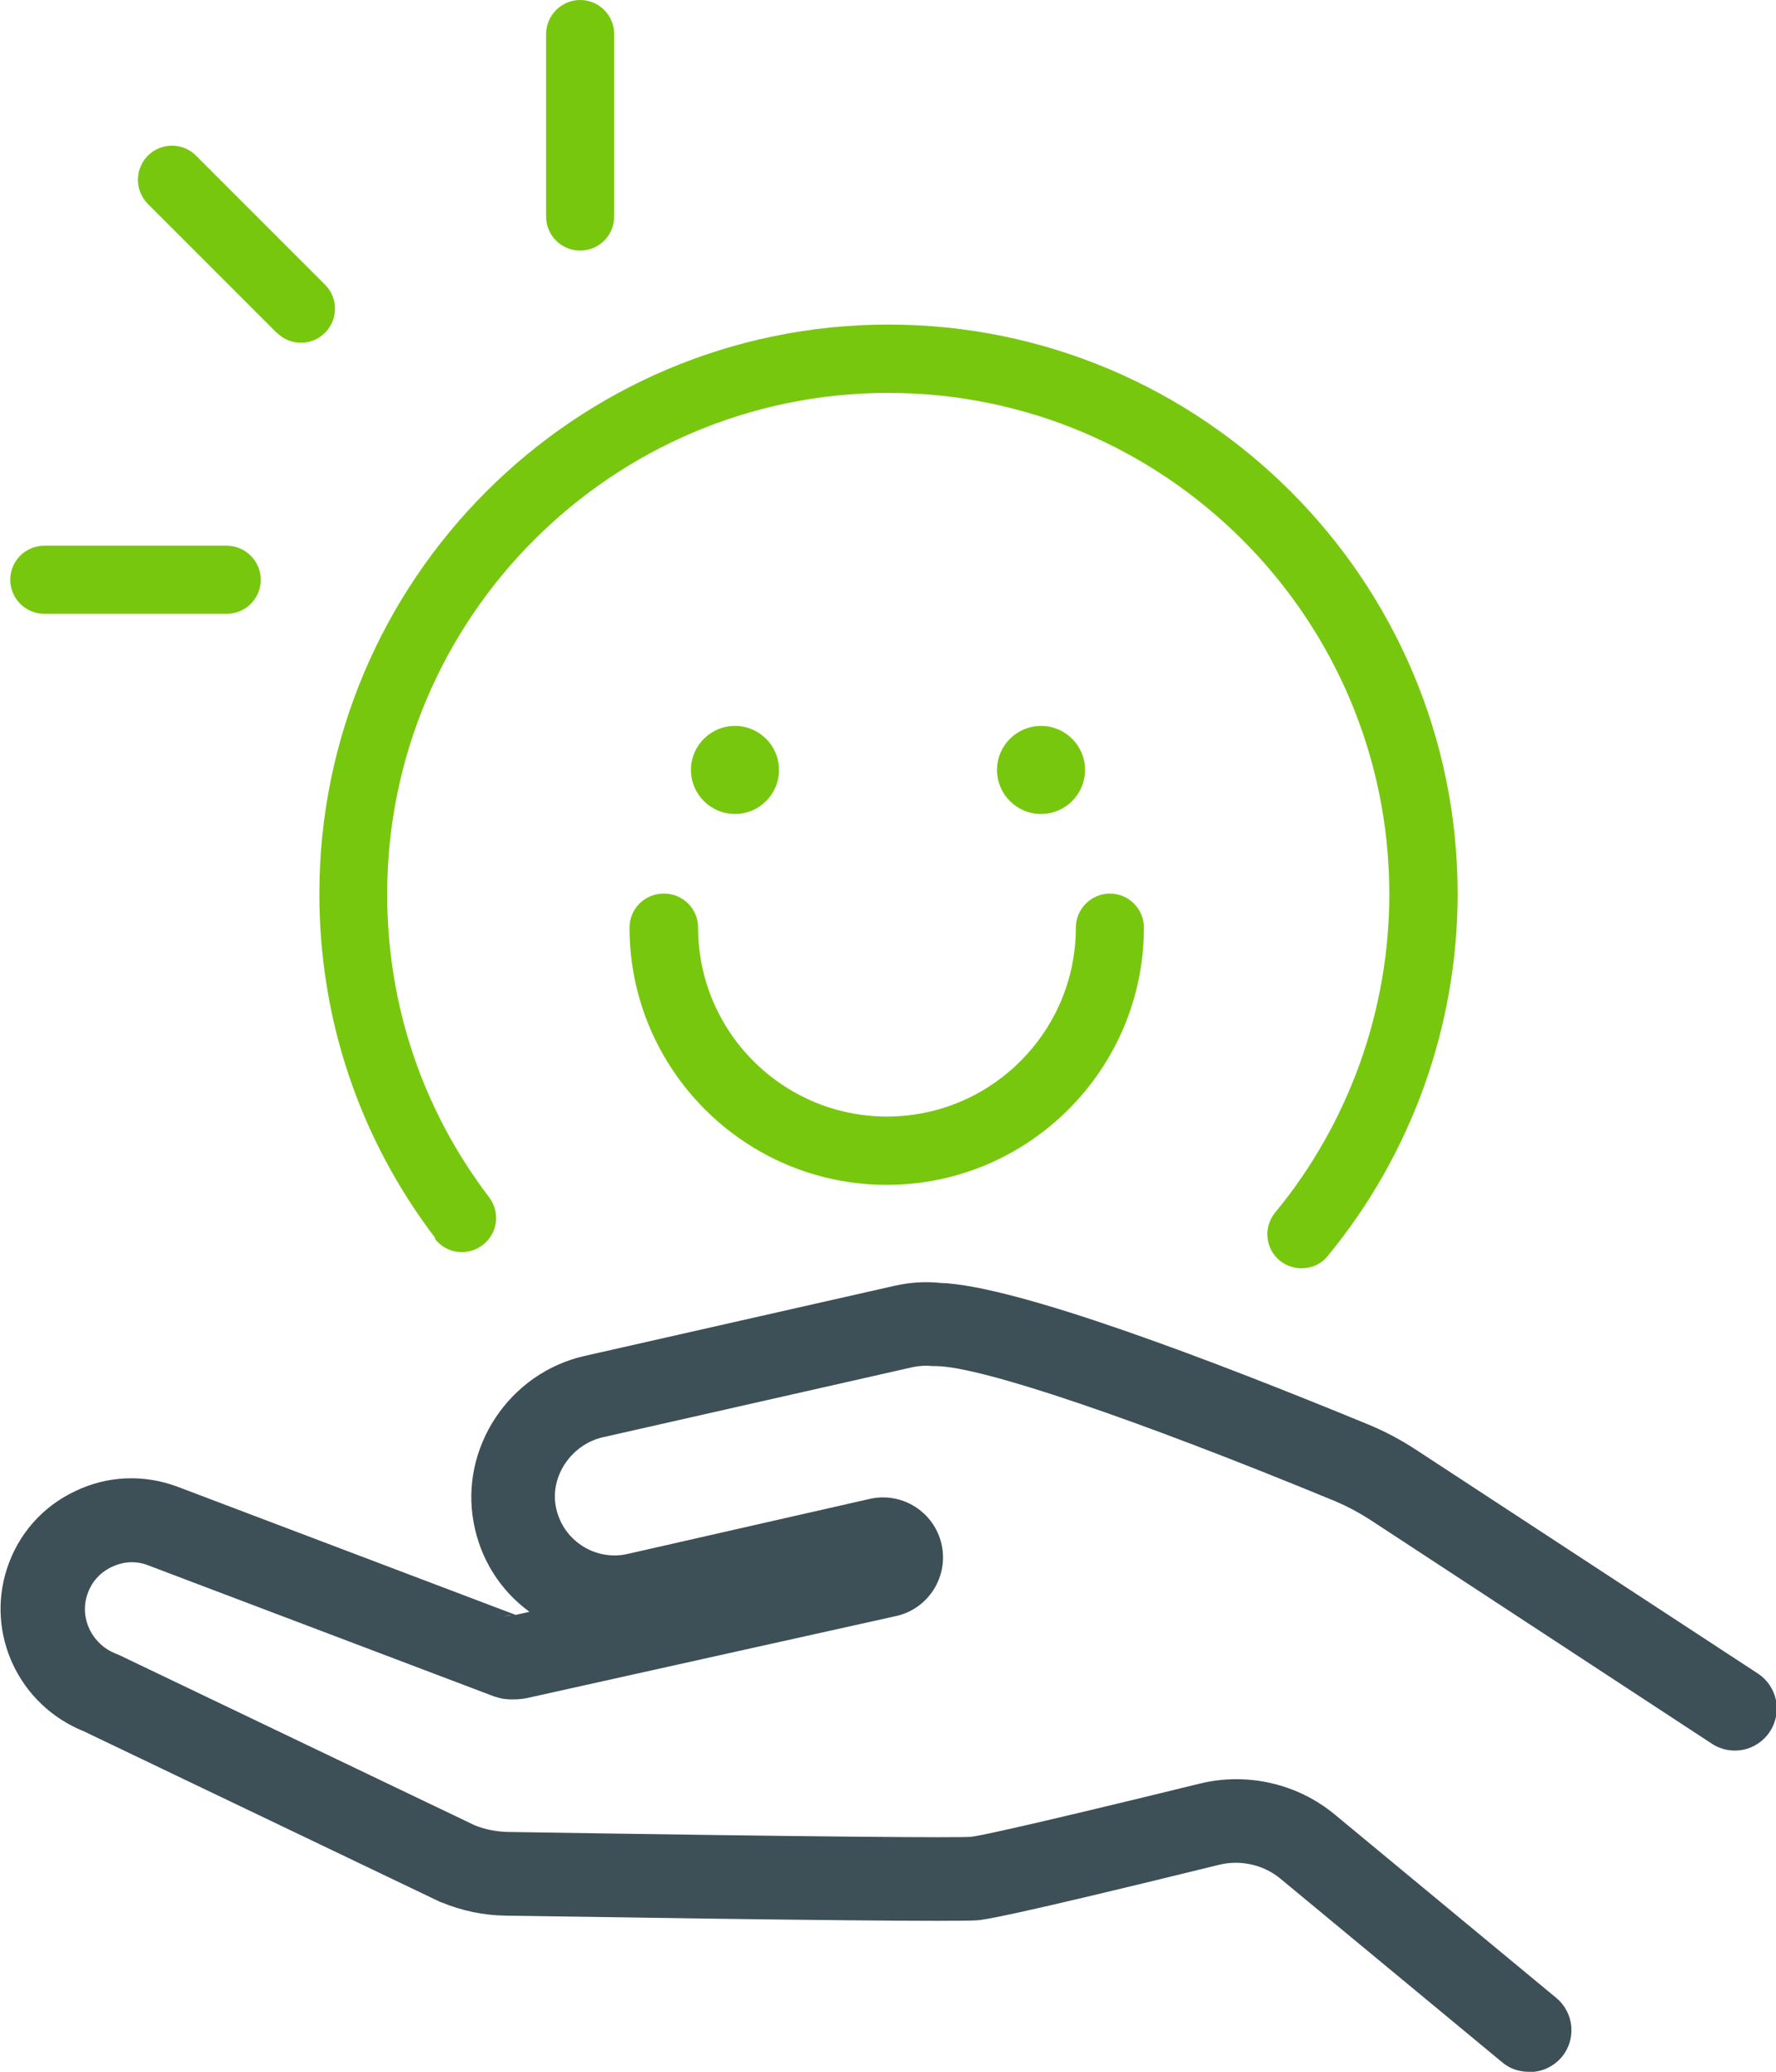 <svg xmlns="http://www.w3.org/2000/svg" id="Camada_2" data-name="Camada 2" viewBox="0 0 69.4 80.94"><defs><style>      .cls-1 {        fill: #3d4f57;      }      .cls-2 {        fill: #78c70f;      }    </style></defs><g id="Camada_1-2" data-name="Camada 1"><g><path class="cls-2" d="M16.99,48.39c.44.59,1.28.7,1.87.25.59-.44.7-1.28.25-1.87-2.61-3.43-3.98-7.52-3.98-11.84,0-10.79,8.78-19.58,19.58-19.58s19.58,8.78,19.58,19.58c0,4.53-1.58,8.95-4.46,12.44-.47.57-.39,1.41.18,1.88.25.2.55.3.85.3.38,0,.77-.16,1.03-.49,3.27-3.97,5.07-8.99,5.07-14.14,0-12.26-9.98-22.24-22.24-22.24s-22.24,9.98-22.24,22.24c0,4.91,1.57,9.56,4.53,13.45"></path><path class="cls-2" d="M25.93,34.91c-.74,0-1.33.6-1.33,1.33,0,5.54,4.51,10.05,10.05,10.05s10.05-4.51,10.05-10.05c0-.74-.6-1.33-1.33-1.33s-1.33.6-1.33,1.33c0,4.07-3.31,7.38-7.38,7.38s-7.38-3.31-7.38-7.38c0-.74-.6-1.33-1.33-1.33"></path><path class="cls-2" d="M22.67,9.79c.74,0,1.33-.6,1.33-1.33V1.33c0-.74-.6-1.33-1.33-1.33s-1.33.6-1.33,1.33v7.13c0,.74.6,1.33,1.33,1.33"></path><path class="cls-2" d="M1.73,23.98h7.13c.74,0,1.33-.6,1.33-1.33s-.6-1.33-1.33-1.33H1.73c-.74,0-1.33.6-1.33,1.33s.6,1.33,1.33,1.33"></path><path class="cls-2" d="M10.82,13c.26.26.6.39.94.39s.68-.13.94-.39c.52-.52.52-1.36,0-1.88l-5.04-5.04c-.52-.52-1.36-.52-1.88,0-.52.52-.52,1.36,0,1.89l5.04,5.04Z"></path><path class="cls-2" d="M28.72,31.8c.95,0,1.72-.77,1.72-1.72s-.77-1.72-1.72-1.72-1.72.77-1.72,1.72.77,1.72,1.72,1.72"></path><path class="cls-2" d="M42.4,30.08c0-.95-.77-1.72-1.72-1.72s-1.72.77-1.72,1.72.77,1.72,1.72,1.72,1.72-.77,1.72-1.72"></path><path class="cls-1" d="M59.73,80.94c-.37,0-.74-.12-1.04-.38l-8.65-7.16c-.66-.55-1.56-.75-2.39-.55-8.42,2.07-9.11,2.13-9.44,2.17-.71.06-6.92,0-18.44-.18-.87-.01-1.72-.19-2.52-.52-.02,0-.08-.03-.1-.04l-13.87-6.64c-2.54-1.02-3.85-3.81-3-6.38.44-1.33,1.38-2.4,2.65-3,1.26-.61,2.68-.67,4-.18l13.22,5.01.54-.12c-1.15-.84-1.92-2.07-2.18-3.48-.55-2.93,1.39-5.86,4.35-6.52l12.11-2.74c.58-.13,1.17-.17,1.76-.11,2.97.09,10.71,3.05,16.71,5.52.66.27,1.3.61,1.88.99l13.37,8.75c.76.5.97,1.51.47,2.27-.5.76-1.51.97-2.27.47l-13.37-8.76c-.42-.27-.87-.51-1.34-.71-7.83-3.23-13.8-5.25-15.59-5.28-.05,0-.1,0-.16,0-.26-.03-.51-.01-.76.04l-12.11,2.74c-1.23.28-2.07,1.52-1.84,2.71.12.63.48,1.17,1.01,1.52.53.35,1.17.47,1.79.33l9.46-2.15c1.26-.29,2.52.5,2.81,1.76.29,1.26-.5,2.52-1.75,2.81l-14.45,3.21c-.19.04-.37.05-.5.05-.24.01-.44-.02-.56-.05-.07-.02-.14-.04-.21-.06l-13.54-5.13c-.47-.18-.96-.15-1.42.07-.46.22-.79.59-.95,1.08-.31.93.19,1.95,1.13,2.31.04.02.08.03.12.05l13.89,6.65c.39.16.84.25,1.3.26,12.53.2,17.56.23,18.09.19.22-.02,1.56-.27,8.95-2.08,1.84-.45,3.81,0,5.27,1.21l8.65,7.16c.7.58.8,1.61.22,2.31-.33.39-.79.59-1.27.59ZM19.61,63.16h0,0ZM19.94,63.11c-.1,0-.21.02-.33.05.1-.02.2-.04.3-.04,0,0,.02,0,.03,0ZM19.86,63.14s0,0-.01,0h.01Z"></path></g></g></svg>